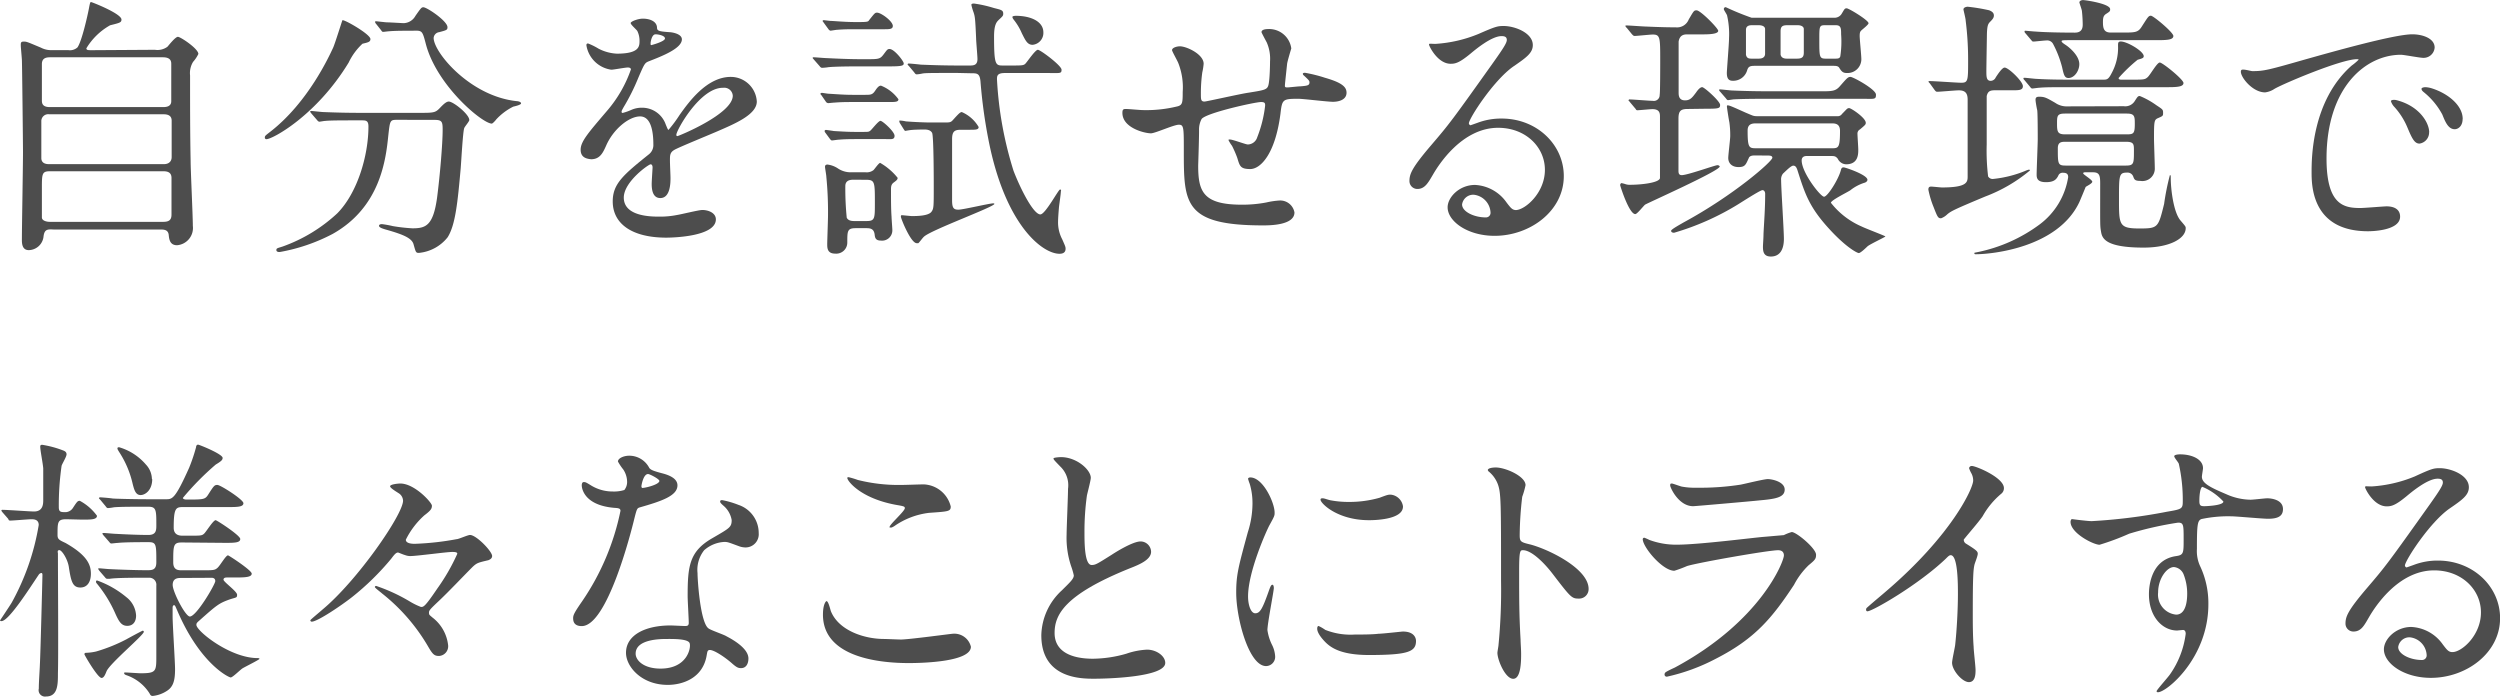 <svg xmlns="http://www.w3.org/2000/svg" viewBox="0 0 316.33 88.17"><defs><style>.cls-1{fill:#4d4d4d;}</style></defs><g id="txt"><path class="cls-1" d="M19.6,6.3a2.13,2.13,0,0,0,1.58-.38c.17-.18,1-1.26,1.33-1.26s2.59,1.5,2.59,2.17a4.38,4.38,0,0,1-.67,1,2.72,2.72,0,0,0-.38,1.71c0,3.5,0,7.28.07,10.82,0,1.15.28,6.93.28,8.22a2.19,2.19,0,0,1-2,2.45c-.91,0-1-.77-1.05-1.29-.07-.7-.63-.7-1.12-.7H6.76C6,29,5.6,29,5.5,30a1.92,1.92,0,0,1-1.86,1.65c-.87,0-.87-.91-.87-1.33,0-1.58.14-9.31.14-11.06,0-.91-.11-11.17-.14-11.69-.07-1-.14-1.58-.14-1.86s0-.45.38-.45.49.07,2.17.77a2.74,2.74,0,0,0,1.44.31h2A1.42,1.42,0,0,0,9.8,6c.56-.77,1.3-4.13,1.44-4.87s.17-.87.28-.87,3.85,1.47,3.85,2.21c0,.38-.21.42-1.44.73a8.17,8.17,0,0,0-3,2.91c0,.24.21.24.7.24ZM6.23,14.46a.87.87,0,0,0-1,.91V20c0,.77.77.77,1,.77H20.72c.84,0,1-.56,1-.87V15.26c0-.8-.77-.8-1.08-.8ZM6.3,7.25c-.7,0-1,.28-1,.87v4.55c0,.32,0,.88,1,.88H20.62c.28,0,1.05,0,1.05-.74V8.12c0-.28,0-.87-1.05-.87ZM20.65,28.07c.7,0,1.05-.21,1.05-.91V22.51c0-.46-.21-.84-1-.84H6.3c-1,0-1,.35-1,2.2,0,.18,0,3.43,0,3.64,0,.42.6.56,1,.56Z"/><path class="cls-1" d="M46.87,4.94c0,.35-.25.42-1,.59a7.81,7.81,0,0,0-1.75,2.38c-4.06,6.69-9.63,9.7-10.4,9.7a.19.19,0,0,1-.21-.21c0-.21.07-.25.74-.77C39,12.92,41.65,7.11,42.14,6.06c.25-.53,1.16-3.5,1.19-3.5C43.58,2.45,46.87,4.34,46.87,4.94Zm3.39,10.22c-.91,0-.91.07-1.12,1.92-.31,3.08-1,9.14-7.07,12.53a22.92,22.92,0,0,1-6.68,2.28c-.11,0-.42,0-.42-.25s.17-.24.8-.45A20,20,0,0,0,42.67,27c2.59-2.62,3.95-7.38,3.95-11,0-.77-.35-.77-.87-.77h-1c-1.3,0-3,0-3.61.07-.14,0-.63.1-.73.1s-.21-.1-.32-.24l-.7-.81c-.1-.14-.14-.17-.14-.21s0-.1.14-.1,1.3.14,1.54.14c1.72.07,3.15.1,4.8.1h7.66c1.58,0,1.75-.07,2.31-.66s.84-.77,1.09-.77c.56,0,2.59,1.61,2.59,2.34,0,.18-.56.81-.63,1-.18.35-.39,4.34-.46,5.14-.38,4.24-.66,7.11-1.64,8.68A5.27,5.27,0,0,1,53,32c-.39,0-.39-.1-.67-1.08-.21-.81-1.4-1.26-3.22-1.79-.77-.21-1.15-.35-1.15-.56s.31-.21.38-.21a12.45,12.45,0,0,1,1.37.25,21.59,21.59,0,0,0,2.48.28c1.68,0,2.63-.32,3.12-3.92.35-2.7.7-6.76.7-8.54,0-1-.07-1.26-1-1.26ZM52,3.89c-.87,0-2.06,0-2.8.07-.1,0-.59.07-.7.07s-.14,0-.28-.21L47.57,3a.37.37,0,0,1-.11-.24s0-.07.11-.07,1.22.14,1.43.14c.39,0,1.86.1,2.1.1A1.77,1.77,0,0,0,52.57,2c.7-1,.77-1.08,1-1.08.46,0,3.05,1.75,3.05,2.52,0,.35-.11.38-1.05.63a.8.8,0,0,0-.7.73c0,1.82,4.62,7.39,10.53,8,.11,0,.53.07.53.28s-.91.39-1,.42a7.51,7.51,0,0,0-2.14,1.61c-.07.11-.45.53-.56.53-1.19,0-7-4.83-8.36-10.12-.39-1.5-.46-1.64-1.26-1.64Z"/><path class="cls-1" d="M73.47,18.94c0-1.05,1-2.17,3.36-4.94a16.15,16.15,0,0,0,3-5.21c0-.21-.24-.25-.38-.25-.35,0-1.79.28-2.1.28A3.71,3.71,0,0,1,74.2,5.74c0-.1,0-.24.21-.24a8.22,8.22,0,0,1,1.33.66,5.59,5.59,0,0,0,2.31.63c2.87,0,2.87-.94,2.87-1.64a2.77,2.77,0,0,0-.28-1.23c-.1-.17-.84-.8-.84-1s.91-.56,1.54-.56c.84,0,1.72.31,1.79,1.08,0,.46.17.53,1.57.63.25,0,1.58.18,1.58.91,0,1.16-2.56,2.14-4.17,2.77-.52.21-.56.28-1.33,2.06a26.6,26.6,0,0,1-1.89,3.78c-.17.32-.24.42-.24.56a.13.13,0,0,0,.14.14,6.84,6.84,0,0,0,1.08-.38,3.22,3.22,0,0,1,1.37-.28,3.16,3.16,0,0,1,3,2.13c.25.6.28.67.35.67A16.41,16.41,0,0,0,86,14.53c1.15-1.61,3.43-4.8,6.47-4.8a3.3,3.3,0,0,1,3.29,3.12c0,1.64-2.76,2.8-4.93,3.74-.88.39-4.83,2-5.46,2.35s-.6.73-.6,1.47c0,.31.07,1.78.07,2.1,0,.56,0,2.55-1.29,2.55-1,0-1.09-1.15-1.09-1.78,0-.35.11-2,.11-2.07s0-.42-.25-.42S78.93,23,78.93,25c0,2.41,3.5,2.41,4.51,2.41a10.8,10.8,0,0,0,2.24-.21c.49-.07,2.73-.63,3.19-.63.73,0,1.71.35,1.71,1.19,0,2.17-5.42,2.31-6.26,2.31-4.45,0-6.79-1.82-6.79-4.58,0-2.24,1.33-3.36,4.62-6a1.49,1.49,0,0,0,.52-1.23c0-1.57-.28-3.53-1.68-3.53s-3.39,1.61-4.3,3.71c-.39.87-.77,1.71-1.89,1.71C74.13,20.09,73.47,19.88,73.47,18.94ZM82.39,5.71c.07,0,1.75-.46,1.75-.84s-.87-.53-1.19-.53c-.49,0-.63,1-.63,1.12S82.32,5.71,82.39,5.71Zm3.19,11.34c0,.07,0,.17.14.17s7-2.8,7-5.11a1.08,1.08,0,0,0-1.23-1C88.59,11.06,85.58,16.49,85.58,17.05Z"/><path class="cls-1" d="M109.55,7.49c1.61,0,1.79,0,2.24-.59s.49-.7.77-.7c.6,0,1.79,1.54,1.79,1.82s-.18.38-1.86.38h-3.78c-2.52,0-3.74.07-3.95.11s-.63.07-.74.07-.21-.07-.31-.21L103,7.56c-.14-.17-.17-.17-.17-.24s.07-.07.14-.07c.24,0,1.33.1,1.54.1,1.4.07,3,.14,4.34.14ZM109.41,12c.81,0,1,0,1.4-.63.32-.46.49-.53.67-.53a5,5,0,0,1,2.2,1.72c0,.35-.42.35-1.19.35h-4.58c-.74,0-1.4,0-2.28.07-.14,0-.73.07-.84.07a.41.41,0,0,1-.31-.21l-.56-.81c-.11-.1-.11-.14-.11-.17s.07-.11.18-.11.73.11.87.11c1.16.07,2,.14,3,.14Zm-.59-9.21c1,0,1.05-.07,1.15-.24.67-.84.74-.95,1-.95.52,0,2,1.09,2,1.68,0,.42-.42.42-1.16.42h-3.6c-.67,0-1.4,0-2.28.07-.14,0-.73.11-.84.11s-.24-.14-.28-.21l-.59-.81c-.11-.17-.14-.17-.14-.21s.1-.1.14-.1.8.1.94.1c.32,0,1.72.14,3,.14Zm.42,13.9c.63,0,.7,0,.91-.18s1-1.22,1.26-1.22,1.78,1.36,1.78,1.89-.45.42-1.15.42h-3.61c-.63,0-1.47,0-2.27.07-.14,0-.77.1-.88.1s-.17-.07-.28-.21l-.59-.8a.34.34,0,0,1-.07-.18c0-.1.1-.14.17-.14s.84.11,1,.14c1.79.11,2.24.11,2.84.11Zm-.95,12.18c-1.08,0-1.08.35-1.08,1.82a1.4,1.4,0,0,1-1.54,1.4c-1,0-1-.74-1-1.19s.1-3.05.1-3.64a45.53,45.53,0,0,0-.21-4.87c0-.21-.17-1.12-.17-1.29s.1-.28.31-.28a3.08,3.08,0,0,1,1.26.45,2.92,2.92,0,0,0,1.79.53h1.78a1.41,1.41,0,0,0,1-.28c.14-.14.67-.91.84-.91a7.89,7.89,0,0,1,2.21,1.89c0,.21-.11.31-.49.59s-.35.6-.35,1.12c0,1,0,2.28.07,3.22,0,.25.1,1.44.1,1.68a1.3,1.3,0,0,1-1.47,1.33c-.66,0-.73-.38-.77-.77-.1-.77-.59-.8-1.12-.8Zm-.24-6.13c-.35,0-1.09,0-1.09.81a37.32,37.32,0,0,0,.18,4c.21.42.73.42,1,.42h1.47c1.09,0,1.09-.28,1.09-2.28,0-2.66,0-2.94-1.12-2.94Zm5.81-7.17a.59.59,0,0,1-.07-.25s0-.07.07-.07a4.61,4.61,0,0,1,.77.11c.84.07,2.34.14,3.15.14h1.64c.74,0,.88,0,1.16-.32.66-.73.91-1,1.12-1a4.56,4.56,0,0,1,2.13,1.89c0,.35-.38.35-1.15.35h-1.09c-.77,0-1.12.17-1.12,1.19,0,1.78,0,6.19,0,7.73,0,1,.21,1.19.8,1.19s3.92-.8,4.41-.8c0,0,.14,0,.14.07,0,.38-8.08,3.32-8.92,4.16-.14.11-.56.7-.7.81a.75.75,0,0,1-.21,0c-.74,0-2-3.11-2-3.36s.14-.17.24-.17,1,.1,1.12.1c.6,0,2.14,0,2.52-.56.28-.38.28-.66.28-3.11,0-.7,0-6.48-.21-6.86s-.66-.42-.94-.42-1.51,0-2,.1c-.07,0-.39.07-.46.07s-.14-.14-.21-.24Zm7.28-6.34c-3,0-4.06,0-4.41.07a4.72,4.72,0,0,1-.74.11c-.14,0-.21-.11-.31-.25l-.67-.8c-.14-.14-.17-.18-.17-.21a.13.13,0,0,1,.14-.11c.24,0,1.33.11,1.54.14,1.71.07,3.15.11,4.79.11h1.37c.45,0,1,0,1-.81,0-.42-.17-2.24-.17-2.62-.11-2.52-.14-2.73-.32-3.29a7.1,7.1,0,0,1-.28-.95c0-.17.21-.17.35-.17a15.66,15.66,0,0,1,2.49.56c.94.24,1.19.27,1.19.73,0,.25-.07.32-.56.77-.25.25-.6.56-.6,2.1,0,3.57.18,3.68,1.09,3.68h1c1.47,0,1.65,0,1.89-.25S131,6.3,131.32,6.3s3,2,3,2.52-.17.42-1.85.42h-5.32c-1,0-1,.39-1,.81a46.53,46.53,0,0,0,2.1,11.58c.91,2.35,2.52,5.5,3.39,5.5.63,0,2.28-3.15,2.49-3.15s.1.21.1.28c0,.28-.21,1.68-.24,2-.07.84-.11,1.47-.11,1.75a4.58,4.58,0,0,0,.53,2.28c.38.87.42.94.42,1.19,0,.59-.53.63-.77.63-2.17,0-6.9-3.64-9-14.49a64.48,64.48,0,0,1-1-7.35c-.1-1-.45-1-1.15-1ZM128.52,2c1.89,0,3.5.7,3.5,2.1a1.51,1.51,0,0,1-1.36,1.57c-.67,0-.91-.56-1.37-1.47a7.35,7.35,0,0,0-1-1.68c-.17-.21-.21-.35-.17-.42S128.42,2,128.52,2Z"/><path class="cls-1" d="M162.86,8.09c-.25,2.34-.28,2.59-.28,2.8s.28.17.38.17,1.37-.14,1.65-.14c.77-.07,1.08-.1,1.08-.49,0-.21-.07-.28-.7-.87a.3.3,0,0,1-.14-.21c0-.14.21-.14.28-.14a18.11,18.11,0,0,1,2.52.63c2.21.63,2.73,1.19,2.73,1.89,0,.91-1,1.15-1.71,1.15s-3.75-.38-4.38-.38c-2,0-2.06.07-2.27,1.89-.67,5.18-2.56,7-3.82,7s-1.33-.38-1.64-1.4a13.94,13.94,0,0,0-.67-1.54,4.12,4.12,0,0,1-.45-.73c0-.07.1-.07.17-.07.39,0,2,.63,2.28.63a1.27,1.27,0,0,0,1.19-.91,15.7,15.7,0,0,0,1-4c0-.28,0-.46-.52-.46-.74,0-7.07,1.4-7.53,2.17a2.82,2.82,0,0,0-.31,1.44c0,1.15-.11,4.34-.11,4.44,0,3.29.63,4.94,5.53,4.94a16.17,16.17,0,0,0,3.08-.28,10.34,10.34,0,0,1,1.68-.25,1.83,1.83,0,0,1,1.89,1.51c0,1.64-3.18,1.64-4,1.64-10,0-10-2.8-10-9.45,0-2.94,0-3.29-.63-3.29s-3,1.09-3.53,1.09c-.77,0-3.61-.67-3.61-2.59,0-.46.14-.49.46-.49s1.82.14,2.13.14a16.47,16.47,0,0,0,4.45-.49c.56-.18.59-.49.59-1.79A8.43,8.43,0,0,0,149.1,8c-.1-.28-.8-1.51-.8-1.65,0-.31.59-.49,1-.49.84,0,3,1,3,2.21a7.5,7.5,0,0,1-.17,1.08,19,19,0,0,0-.18,2.7c0,.73,0,1,.46,1,.24,0,4.65-1,5.56-1.12,2.17-.35,2.42-.38,2.56-1.12s.17-2.38.17-2.83a5.13,5.13,0,0,0-.42-2.42s-.66-1.22-.66-1.29c0-.35.59-.39.77-.39a2.83,2.83,0,0,1,3,2.45C163.38,6.16,162.89,7.77,162.86,8.09Z"/><path class="cls-1" d="M195.48,21.49c0-2.87-2.42-5.32-5.92-5.32-4.62,0-7.59,4.8-8.22,5.88s-1.05,1.86-2,1.86a1,1,0,0,1-1-1c0-.88.28-1.65,2.76-4.55,2.28-2.66,2.63-3.12,7.91-10.54,1.16-1.64,1.65-2.38,1.65-2.76s-.25-.49-.67-.49c-1.29,0-3.36,1.75-3.95,2.24-1.4,1.15-1.89,1.26-2.49,1.26-1.64,0-2.73-2.24-2.73-2.42s.11-.1.84-.1a17,17,0,0,0,5.43-1.26c2.17-.95,2.41-1,3.18-1,1.4,0,3.68.87,3.68,2.41,0,1-.81,1.58-2.49,2.73-2.52,1.79-5.6,6.58-5.6,7.18a.27.27,0,0,0,.21.24l.88-.31A8.47,8.47,0,0,1,190,15c4.48,0,7.87,3.32,7.87,7.28,0,4.44-4.3,7.56-8.75,7.56-3.46,0-5.95-1.86-5.95-3.61,0-1.26,1.47-2.83,3.47-2.83a5.18,5.18,0,0,1,4,2.24c.49.63.7.94,1.19.94C193,26.53,195.48,24.4,195.48,21.49Zm-9,3.15A1.43,1.43,0,0,0,185,25.87c0,.91,1.51,1.64,3,1.64a.58.58,0,0,0,.6-.63A2.38,2.38,0,0,0,186.48,24.64Z"/><path class="cls-1" d="M213.54,13.79c-.88,0-1.16.25-1.16,1.23V21.6c0,.35.07.56.42.56.74,0,4.2-1.26,4.52-1.26.14,0,.28.1.28.17,0,.56-9.24,4.66-9.45,4.83s-1,1.19-1.23,1.19c-.8,0-1.92-3.6-1.92-3.67s.07-.25.17-.25a3.46,3.46,0,0,1,.53.14,1.62,1.62,0,0,0,.59.07c1.33,0,3.64-.24,3.75-.84V14.81c0-.42,0-1-.95-1-.28,0-1.68.14-1.89.14s-.17-.11-.31-.25l-.67-.8c-.07-.11-.17-.18-.17-.21s.1-.11.1-.11c.46,0,2.56.18,3,.18A.73.73,0,0,0,210,12c.07-.1.07-3.92.07-4.34,0-2.9,0-3.29-.94-3.29-.35,0-2,.18-2.31.18-.11,0-.18-.07-.32-.21l-.66-.81a.6.6,0,0,1-.18-.24c0-.07.11-.07.11-.07.38,0,2.2.14,2.55.14,1.51.07,2.77.1,3.71.1a1.59,1.59,0,0,0,1.65-1c.66-1.12.66-1.15,1-1.15.49,0,2.73,2.27,2.73,2.59s-.7.45-1.86.45h-2c-.38,0-1,0-1.15.91,0,.39,0,5.95,0,6.44,0,.32,0,1,.81,1,.66,0,.91-.35,1.4-1,.17-.25.49-.67.77-.67s2.27,1.79,2.27,2.24-.17.49-1.82.49Zm8.54,5.88c-.25,0-.7,0-.81.35-.38.81-.45,1.12-1.29,1.12s-1.3-.49-1.3-1.15c0-.42.25-2.35.25-2.8a12,12,0,0,0-.11-1.72c-.07-.31-.31-1.85-.31-2,0,0,0-.14.07-.14.24,0,.49.11,2.27.91,1,.42,1,.46,1.51.46h10.11a.63.63,0,0,0,.6-.28c.63-.63.66-.74.91-.74s2.1,1.23,2.1,1.86c0,.21-.07.28-.74.84a.58.58,0,0,0-.31.56c0,.28.1,1.64.1,2,0,.56,0,1.85-1.54,1.85a1.21,1.21,0,0,1-1.05-.7c-.28-.35-.45-.35-.94-.35h-3c-.42,0-.63.21-.63.56,0,1.54,2.38,4.59,2.83,4.59s1.86-2.24,2.14-3.4c.07-.24.14-.31.35-.31s3,.94,3,1.57c0,.21-.24.35-.42.39a5.52,5.52,0,0,0-1.75.94c-.42.28-2.45,1.26-2.45,1.58a9.91,9.91,0,0,0,3.89,3c.49.25,3,1.19,3,1.26s-2,1-2.27,1.26-.88.84-1.09.84-1.57-.7-3.64-2.94c-2.66-2.87-3.18-4.58-4.13-7.56-.1-.28-.21-.56-.52-.56s-1,.74-1.3,1a1.18,1.18,0,0,0-.24.84c0,1.05.35,6.33.35,7.42,0,1.33-.49,2.24-1.65,2.24-.91,0-1-.63-1-1.23,0-.31.07-1.08.07-1.64.07-1.47.21-3.12.21-5.08,0-.14-.07-.45-.35-.45s-2.66,1.54-3.12,1.82a33.14,33.14,0,0,1-8.05,3.57c-.21,0-.38-.07-.38-.25s1.15-.8,1.57-1.05c6.34-3.43,11.24-7.73,11.24-8.19,0-.28-.35-.28-.67-.28Zm8.29-8.12c1.44,0,1.89,0,2.45-.66.88-1,1-1.16,1.33-1.16s3.22,1.58,3.22,2.24-.17.53-1.85.53H223.9c-.84,0-3.26,0-4.48.07-.14,0-.67.1-.77.1s-.18-.1-.28-.24l-.7-.81c-.14-.14-.14-.17-.14-.21s0-.1.07-.1c.24,0,1.36.14,1.57.14,1.61.07,3.15.1,4.8.1ZM232,2.24a1.06,1.06,0,0,0,1-.45c.35-.56.38-.74.66-.74s2.77,1.51,2.77,1.89c0,.18-.77.77-.91.91s-.21.25-.21.7.21,2.45.21,2.94a1.75,1.75,0,0,1-1.82,1.75c-.53,0-.7-.21-1-.7-.17-.21-.45-.21-.77-.21H222c-.63,0-.8.14-.94.6a1.83,1.83,0,0,1-1.82,1.29c-.6,0-.74-.42-.74-1,0-.35.28-3.71.28-4.41A10.6,10.6,0,0,0,218.54,2c0-.14-.42-.71-.42-.84a.23.23,0,0,1,.25-.25,33.8,33.8,0,0,0,3.25,1.33ZM222.5,7.42c.21,0,.84,0,.84-.63V3.68c0-.35-.39-.49-.81-.49h-.84c-.21,0-.77,0-.77.59V6.93c.11.49.42.49.77.49Zm9.24,11.34c.87,0,1.08,0,1.08-2.2,0-.95-.66-.95-1.12-.95h-9.41c-.49,0-1.16,0-1.16.91,0,2.21.18,2.24,1.12,2.24ZM227.4,7.42c.73,0,.84-.31.84-.8V3.68c0-.35-.39-.49-.77-.49h-1.33c-.67,0-.84.21-.84.8V6.9c.07.38.38.52.77.52Zm4.79,0c.32,0,.6,0,.67-.31a12.45,12.45,0,0,0,.1-2.77c0-.7,0-1.15-.66-1.15h-1.4c-.7,0-.7.17-.7,1.82,0,2.17,0,2.41.8,2.41Z"/><path class="cls-1" d="M244.2,10.57c-.14-.17-.18-.17-.18-.24s.07-.07.14-.07c.63,0,3.47.21,4,.21.87,0,.87-.28.87-2.87a39.55,39.55,0,0,0-.31-5c0-.24-.28-1.33-.28-1.4,0-.31.49-.35.52-.35a22.86,22.86,0,0,1,2.73.45c.46.18.6.39.6.67s-.18.49-.46.77-.38.49-.42,1.51c0,0-.07,4.3-.07,4.72,0,.74,0,1.26.56,1.26a.72.72,0,0,0,.63-.45c.28-.42.81-1.23,1.12-1.23.49,0,2.31,1.75,2.31,2.35s-.66.52-1.89.52h-1.4c-.73,0-1.12,0-1.29.74,0,.1,0,5.81,0,6.16a27,27,0,0,0,.18,4,.65.65,0,0,0,.66.32,14.53,14.53,0,0,0,4-1,2.68,2.68,0,0,1,.52-.18.12.12,0,0,1,.11.11,19.53,19.53,0,0,1-5.64,3.29c-3.92,1.64-4.34,1.85-4.83,2.27a2.22,2.22,0,0,1-.77.49c-.38,0-.45-.14-.94-1.4A11.73,11.73,0,0,1,244,24c0-.32.14-.39.35-.39s1.19.11,1.37.11c3.25,0,3.25-.7,3.25-1.44,0-1.5,0-8.26,0-9.66,0-.77-.25-1.19-1.12-1.19-.42,0-2.35.18-2.73.18-.14,0-.21-.07-.32-.21Zm24.53,2.87a1.41,1.41,0,0,0,1.37-.63c.38-.59.42-.66.66-.66a10.12,10.12,0,0,1,2.07,1.15c.8.53.87.56.87.95s0,.42-.56.66-.59.28-.59,2.63c0,.52.1,3.15.1,3.71a1.57,1.57,0,0,1-1.82,1.64c-.7,0-.77-.17-.91-.56a.77.77,0,0,0-.8-.49c-1,0-1,.35-1,3.4,0,3.22,0,3.67,2.59,3.67,2.35,0,2.38-.1,3.12-3.11a30.77,30.77,0,0,1,.73-3.64c.11,0,.11.07.11.38,0,1.4.35,4.38,1.26,5.39.63.74.63.74.63.95,0,1.29-2,2.45-5.32,2.45-4.83,0-5.25-1.16-5.39-2s-.11-.67-.11-6.13c0-1-.1-1.4-.91-1.4h-1c-.07,0-.24,0-.24.14s1.15.81,1.15,1.05-.73.56-.84.67c-.14.35-.66,1.61-.8,1.92C260.37,31.36,252,32.17,250,32.17c-.07,0-.18,0-.18-.11s0-.07.46-.17a19.8,19.8,0,0,0,7.77-3.47,9.26,9.26,0,0,0,3.64-6c0-.42-.21-.56-.67-.56a.57.57,0,0,0-.59.39c-.21.38-.46.8-1.54.8s-1.19-.49-1.19-.94c0-.63.14-3.85.14-4.55,0-.32,0-3.36-.07-3.64s-.21-1.09-.21-1.3c0-.38.28-.38.49-.38.66,0,.91.14,2,.77a2.52,2.52,0,0,0,1.58.45Zm.95-3.36c1.57,0,1.71,0,2.06-.31s1.19-1.86,1.54-1.86,3,2.14,3,2.59-.7.53-1.89.53H262.33c-2.45,0-3.54,0-4.27.07-.14,0-.81.1-.91.1s-.18-.07-.28-.21l-.7-.84c-.11-.1-.14-.17-.14-.21s0-.1.1-.1c.25,0,1.33.14,1.58.14,1.68.1,3.15.1,4.79.1h3.61c.45,0,.66,0,1.05-.77a6.68,6.68,0,0,0,.84-3.5c0-.38,0-.56.35-.56.8,0,2.9,1.23,2.9,1.86,0,.21-.14.28-.77.45a19.8,19.8,0,0,0-2.41,2.31c0,.21.24.21.38.21ZM256.31,4.24c-.14-.14-.14-.21-.14-.25s0-.1.1-.1,1.09.1,1.26.1c1.33.11,3.71.14,5,.14.7,0,1-.35,1-1a17,17,0,0,0-.1-1.72c0-.17-.32-1-.32-1.12s.18-.28.46-.28S267,.46,267,1.16c0,.24,0,.28-.56.63-.28.21-.35.45-.35,1,0,.84.14,1.33,1,1.33h1.4c1.61,0,2,0,2.45-.66.84-1.3.91-1.47,1.22-1.47S275,4.1,275,4.55s-.67.53-1.86.53H262.47c-1.44,0-1.61,0-1.61.14s.28.31.59.52S263.1,7,263.1,8.12c0,.81-.6,1.75-1.37,1.75-.49,0-.59-.38-.8-1.33a13.4,13.4,0,0,0-1.16-3,.84.84,0,0,0-.84-.42c-.24,0-1.47.14-1.64.14s-.18-.1-.32-.24ZM269.12,17c.84,0,1-.11,1-1.3,0-.94,0-1.33-1-1.33h-7.84c-1,0-1,.32-1,1.3s.07,1.33,1,1.33Zm-7.74.94c-.49,0-1,0-1,.81,0,2,0,2.2,1,2.2h7.63c1,0,1-.28,1-1.89,0-.8,0-1.12-1-1.12Z"/><path class="cls-1" d="M285,9c1.47,0,2-.14,6.79-1.51,3.11-.87,11.13-3.15,13.44-3.15,1.26,0,2.83.49,2.83,1.68a1.4,1.4,0,0,1-1.43,1.3c-.46,0-2.45-.39-2.84-.39-4.44,0-9.41,4.1-9.41,13.13,0,5.88,2.2,6.26,4.27,6.26.52,0,3-.21,3.32-.21,1.09,0,1.72.46,1.72,1.3,0,1.85-3.85,1.85-4.06,1.85-7.14,0-7.14-5.84-7.14-7.49s0-9,5.07-13.47a7.36,7.36,0,0,0,.88-.74c0-.07-.14-.07-.21-.07-2,0-9.28,3.08-10.43,3.75a2.76,2.76,0,0,1-1.19.45c-1.75,0-3.43-2.34-3-2.83C283.78,8.68,284.8,9,285,9Zm22.36,7.73a1.42,1.42,0,0,1-1.22,1.44c-.63,0-.95-.67-1.51-2a9,9,0,0,0-1.75-2.73,2,2,0,0,1-.35-.63c0-.18.39-.21.7-.14C306.22,13.44,307.37,15.61,307.37,16.73Zm4.24-1.68c0,.91-.56,1.3-1,1.3-.84,0-1.22-1-1.57-1.86a9.21,9.21,0,0,0-2.31-2.8c-.18-.14-.32-.28-.32-.45s.39-.21.49-.21a3.27,3.27,0,0,1,.88.17C309.82,11.87,311.61,13.37,311.61,15.05Z"/><path class="cls-1" d="M8.4,65.7c-1.12,0-1.12.35-1.12,2,0,.53.21.63,1,1,2.8,1.58,3.22,2.8,3.22,3.89s-.49,1.75-1.33,1.75c-1,0-1.19-.81-1.47-2.66-.18-1-.88-2.07-1.19-2.07s-.18.35-.18.42c0,2.42.07,13,0,15.16,0,1.4,0,2.94-1.51,2.94a.81.81,0,0,1-.91-1c0-.84.11-2.24.14-3.11.07-1.19.32-11,.32-11.24,0-.1,0-.28-.14-.28a.51.51,0,0,0-.35.25c-1,1.47-3.75,5.84-4.69,5.84A.18.18,0,0,1,0,78.51s1.26-1.89,1.47-2.24A30.43,30.43,0,0,0,4.9,66.43c0-.73-.66-.73-.94-.73s-2.35.17-2.63.17-.21-.1-.31-.24l-.71-.81c-.1-.14-.13-.17-.13-.21s0-.1.13-.1c.64,0,3.44.21,4,.21,1.16,0,1.16-1,1.16-1.47s0-3.64,0-4c-.07-.77-.38-2.27-.38-2.76,0-.18.14-.21.24-.21A12.85,12.85,0,0,1,8,57c.17.07.42.17.42.49s-.6,1.26-.63,1.47a35.15,35.15,0,0,0-.35,5.21c0,.56.21.63.7.63a1.15,1.15,0,0,0,1.08-.52c.53-.81.6-.91.88-.91a6.43,6.43,0,0,1,2.17,1.89c0,.49-.74.49-1.89.49ZM16,80.89c.31-.18,2-1.09,2.06-1.09a.15.15,0,0,1,.14.14c0,.42-4.3,4-4.72,5-.18.46-.35.84-.63.84-.49,0-2.17-2.9-2.17-3s.07-.18.21-.18a6.27,6.27,0,0,0,1.29-.17A20.86,20.86,0,0,0,16,80.89Zm1.22-3c0,.77-.38,1.3-1.12,1.3s-1.05-.56-1.47-1.47a16.21,16.21,0,0,0-2.38-3.89.29.29,0,0,1-.1-.21c0-.07,0-.17.14-.17A12.21,12.21,0,0,1,16,75.57,3.13,3.13,0,0,1,17.22,77.91ZM23,68.64c-1.08,0-1.08.38-1.08,2.52,0,1,.66,1,1.12,1h2.48c1.47,0,1.65,0,2-.31s1.05-1.58,1.33-1.58c.1,0,3,1.89,3,2.31s-.7.49-1.89.49H28.77c-.17,0-.49,0-.49.28S30,74.83,30,75.25s-.11.32-.95.6c-1.36.49-1.61.7-3.85,2.69-.28.25-.35.32-.35.53,0,.77,4.27,4.2,7.74,4.2.07,0,.24,0,.24.1s-1.82,1-2.13,1.19-1.26,1.16-1.51,1.16S25.34,84,22.47,77.35c-.31-.7-.31-.77-.45-.77s-.18.18-.18.32,0,.94,0,1.08c0,1.09.31,5.74.31,6.69,0,1.4-.21,2.24-1.05,2.76a4,4,0,0,1-1.78.63c-.25,0-.32-.17-.39-.31a5.61,5.61,0,0,0-2.83-2.28c-.21-.07-.39-.14-.39-.28s.11-.1.18-.1c.28,0,1.61.1,1.89.1,2,0,2-.24,2-2.2,0-2.14,0-8,0-8.89a.89.89,0,0,0-.91-1c-1.68,0-4.2,0-5,.14l-.28,0c-.14,0-.21-.07-.32-.21l-.7-.81c-.1-.17-.14-.17-.14-.24s0-.07.14-.07,1.09.1,1.26.1c1.3.07,3.47.14,4.76.14.63,0,1.19,0,1.19-1,0-2.27,0-2.55-1-2.55s-3,0-3.92.1c-.14,0-.66.07-.77.07s-.17-.07-.28-.21l-.7-.8c-.14-.18-.14-.18-.14-.25s0-.07.11-.07c.28,0,1.36.11,1.57.11,1.3.07,2.87.14,4.13.14,1,0,1-.63,1-1.23,0-1.89,0-2.34-1-2.34h-.87c-1,0-2.8,0-3.5.07a6.26,6.26,0,0,1-.74.1c-.14,0-.21-.1-.31-.24l-.67-.81c-.14-.14-.17-.17-.17-.21s.07-.1.14-.1c.24,0,1.33.1,1.54.14s2.8.1,4.48.1H21c.8,0,1.15,0,2.94-4a22.08,22.08,0,0,0,.87-2.59c0-.18.11-.32.25-.32s3.11,1.19,3.11,1.68c0,.25-.17.42-.87.84A35.29,35.29,0,0,0,23.14,63c0,.14.24.21.45.21,2.1,0,2.35,0,2.73-.59.74-1.16.81-1.26,1.19-1.26s3.29,1.85,3.29,2.31-.7.49-1.89.49h-5.7c-.95,0-1.23.07-1.23,2.62,0,.91.7,1,1.09,1H24c1.4,0,1.54,0,1.82-.25s1.15-1.71,1.47-1.71c.14,0,3.11,1.92,3.11,2.38s-.66.49-1.85.49Zm-3.74-8c0,1.33-.84,2-1.47,2s-.81-.66-1-1.4a12.33,12.33,0,0,0-1.72-4.06c-.17-.28-.21-.35-.21-.45s.07-.14.21-.14a7.06,7.06,0,0,1,3.4,2.2A2.74,2.74,0,0,1,19.22,60.59Zm3.67,12.49c-.38,0-1.08,0-1.08.88s1.61,4,2.17,4c.84,0,3.22-4.09,3.22-4.48s-.32-.42-.46-.42Z"/><path class="cls-1" d="M53.69,65.21a10.23,10.23,0,0,0-2.34,3.08c0,.52.91.52,1.15.52a35.49,35.49,0,0,0,5.29-.59c.24,0,1.4-.53,1.68-.53.8,0,2.8,2.07,2.8,2.66,0,.39-.42.49-.46.53-1.33.31-1.47.35-2,.84-1.19,1.19-3,3.11-4.23,4.27s-1.3,1.26-1.3,1.54.07.28.42.59a5.13,5.13,0,0,1,2,3.5A1.23,1.23,0,0,1,55.55,83c-.6,0-.81-.21-1.4-1.23a23.83,23.83,0,0,0-5.81-6.68c-.11-.11-.91-.7-.91-.81a.16.16,0,0,1,.17-.14,22,22,0,0,1,4.31,2,8.48,8.48,0,0,0,1.36.66c.32,0,.49,0,2.07-2.34a25.17,25.17,0,0,0,2.52-4.38c0-.14-.07-.24-.63-.24-.74,0-4.48.52-5.32.52a1.91,1.91,0,0,1-.7-.14c-.07,0-.81-.31-.84-.31-.25,0-.46.24-.88.8a33.07,33.07,0,0,1-4.93,4.83c-1.26,1-4.38,3.12-5.11,3.12a.17.17,0,0,1-.18-.18c0-.07,1.37-1.19,1.51-1.33C45.19,73.5,51,65.1,51,63.35a1.17,1.17,0,0,0-.45-.87c-.18-.14-1.19-.7-1.19-.95s1-.35,1.29-.35c1.82,0,4,2.42,4,2.8S54.53,64.58,53.69,65.21Z"/><path class="cls-1" d="M79.35,60.94a2.89,2.89,0,0,0-.49-1.54,6.87,6.87,0,0,1-.67-1c0-.42.74-.74,1.44-.74a2.85,2.85,0,0,1,2.52,1.54c.17.25.52.39,1.57.67.67.17,2,.56,2,1.54,0,1.33-2,2-4.8,2.8-.31.1-.35.21-.66,1.43-.42,1.75-3.43,13.58-6.65,13.58-1,0-1.09-.63-1.09-1s.11-.66,1.16-2.17a31.38,31.38,0,0,0,4.83-11.41c0-.31-.25-.35-.77-.38-4.13-.35-4.13-2.8-4.13-2.84s0-.42.24-.42.25,0,1,.46a5.21,5.21,0,0,0,2.69.73A4.35,4.35,0,0,0,79,62,1.63,1.63,0,0,0,79.35,60.94ZM89.43,82.85c-.46,3-3.12,3.81-4.94,3.81-3.32,0-5.28-2.31-5.28-4.06,0-2.27,2.48-3.46,5.63-3.46.28,0,1.58.07,1.82.07s.49,0,.49-.39c0-.52-.14-2.87-.14-3.36,0-3.85.21-5.7,3.15-7.38,2.17-1.26,2.42-1.37,2.42-2.28a3.06,3.06,0,0,0-1-1.78c-.32-.28-.46-.42-.46-.56s.11-.18.25-.18a11.24,11.24,0,0,1,2.06.6A3.75,3.75,0,0,1,96,67.45a1.67,1.67,0,0,1-1.65,1.82,2.42,2.42,0,0,1-.8-.14c-1.33-.49-1.47-.56-1.89-.56a4.2,4.2,0,0,0-2.56,1.05,4,4,0,0,0-.84,2.9c0,.88.35,6.3,1.4,7,.32.24,2,.8,2.28,1,.73.38,2.76,1.5,2.76,2.8,0,.59-.24,1.22-.94,1.22-.35,0-.56-.1-1.09-.56-.94-.84-2.55-1.92-3-1.71C89.5,82.36,89.5,82.5,89.43,82.85Zm-5-2c-.81,0-4,0-4,1.86,0,.84,1,1.89,3.15,1.89,3.4,0,3.89-2.66,3.68-3.22S85.19,80.85,84.39,80.85Zm-1-20c0-.24-1.22-.87-1.43-.87-.6,0-.84,1.43-.84,1.54a.35.35,0,0,0,.07.21C81.34,61.81,83.44,61.36,83.44,60.83Z"/><path class="cls-1" d="M114,80.92c1,0,6.37-.73,6.54-.73a2.16,2.16,0,0,1,2.31,1.64c0,1.89-5.95,2.07-7.87,2.07-3.47,0-10.85-.63-10.85-6.13,0-1.33.38-1.71.45-1.71.25,0,.49,1.12.56,1.29,1,2.45,4.24,3.5,6.72,3.5C112.11,80.85,113.65,80.92,114,80.92Zm.1-19.56c.42,0,2.38-.07,2.77-.07a3.67,3.67,0,0,1,3.43,2.8c0,.63-.32.63-2.73.8a9.65,9.65,0,0,0-4.41,1.68c-.35.21-.35.18-.49.18s-.11,0-.11-.07c0-.32,1.93-2,1.93-2.38,0-.21-.11-.25-1.12-.42-4.55-.84-6.16-3.05-6.16-3.4,0-.1.1-.1.17-.1a10.43,10.43,0,0,1,1.16.35A21.15,21.15,0,0,0,114.1,61.36Z"/><path class="cls-1" d="M134.37,74.69c1-1,1.5-1.43,1.5-1.89a8.75,8.75,0,0,0-.31-1.08,11.27,11.27,0,0,1-.6-4.1c0-.8.18-4.86.18-5.77a3.28,3.28,0,0,0-1-2.84c-.74-.77-.84-.87-.84-1s.84-.17.94-.17c2,0,3.78,1.61,3.78,2.62,0,.32-.42,1.89-.49,2.24a33.11,33.11,0,0,0-.31,4.62c0,1.33,0,4.17.91,4.17.49,0,.7-.14,2.59-1.33.38-.25,2.59-1.65,3.6-1.65a1.34,1.34,0,0,1,1.33,1.3c0,1-1.43,1.61-2.69,2.1-8.33,3.36-9.52,5.91-9.52,8.19s2,3.25,4.86,3.25a15.66,15.66,0,0,0,4.2-.63,9.47,9.47,0,0,1,2.63-.52c1.19,0,2.31.8,2.31,1.68,0,1.78-7.14,2-9,2-1.61,0-6.68,0-6.68-5.5A7.94,7.94,0,0,1,134.37,74.69Z"/><path class="cls-1" d="M158.83,77.6c.6,0,.91-.56,1.68-2.73.21-.6.32-.88.49-.88s.18.35.18.42c0,.39-.81,4.48-.81,5.32a6.14,6.14,0,0,0,.56,1.82,3.72,3.72,0,0,1,.42,1.54,1.17,1.17,0,0,1-1.15,1.19c-2.17,0-3.78-6-3.78-9.31,0-2.24.28-3.25,1.47-7.63a12,12,0,0,0,.59-3.64,8.53,8.53,0,0,0-.35-2.48,5.81,5.81,0,0,1-.21-.63c0-.11.14-.18.28-.18,1.61,0,3.08,3.19,3.08,4.45,0,.38,0,.42-.66,1.61-.39.73-2.7,5.88-2.7,9C157.92,76.55,158.27,77.6,158.83,77.6Zm20.34,3.5c0,1.36-1,1.78-5.95,1.78-3.43,0-4.73-.87-5.46-1.57-.18-.18-1.09-1.09-1.09-1.75,0-.07,0-.35.18-.35a5.22,5.22,0,0,1,.84.49,8.67,8.67,0,0,0,3.74.59c.91,0,2.17,0,3-.1.49,0,2.94-.28,3.08-.28C178.89,79.91,179.17,80.68,179.17,81.1Zm-1.65-17c0,1.72-3.88,1.72-4.3,1.72-4,0-6.13-2.14-6.13-2.59,0-.07,0-.18.25-.18s.52.14,1,.25a12.31,12.31,0,0,0,2.38.21,13.91,13.91,0,0,0,3.85-.53c1-.38,1.15-.42,1.5-.38A1.74,1.74,0,0,1,177.52,64.05Z"/><path class="cls-1" d="M189.25,59.15c1.26,0,3.78,1.12,3.78,2.24a10,10,0,0,1-.42,1.47,44.24,44.24,0,0,0-.32,4.87c0,.77.14.87,1.16,1.12,2.13.49,7.56,3,7.56,5.67a1.2,1.2,0,0,1-1.26,1.22c-.88,0-1-.14-3.33-3.18-1-1.3-2.62-2.94-3.71-2.94-.35,0-.49,0-.49,2.59,0,3.71,0,5.56.18,8.71,0,.39.07,1.26.07,1.79,0,.87,0,3.18-1,3.18s-2-2.38-2-3.29c0-.14.14-.87.14-1a71.17,71.17,0,0,0,.32-8.12c0-10,0-11.13-.42-12.25a3.82,3.82,0,0,0-1.19-1.61l-.07-.14C188.3,59.15,189.21,59.15,189.25,59.15Z"/><path class="cls-1" d="M211.93,84.46c10.92-5.88,13.79-13.44,13.79-14.18,0-.42-.25-.66-.74-.66-1.19,0-10,1.54-11.51,2a15.85,15.85,0,0,1-1.61.6c-1.51,0-4-3-4-4a.19.19,0,0,1,.21-.18,6.79,6.79,0,0,1,.63.28,9.75,9.75,0,0,0,3.46.6c2.87,0,9.84-.91,11.13-1l2.42-.21a6,6,0,0,1,1-.39c.6,0,3.08,2.07,3.08,2.87,0,.53-.14.67-.94,1.33A9.63,9.63,0,0,0,227,74c-2.77,4.2-4.94,6.82-9.87,9.34a24.63,24.63,0,0,1-6.2,2.28.27.27,0,0,1-.31-.28.33.33,0,0,1,.07-.21C210.74,85,211.72,84.56,211.93,84.46Zm.87-22.89a8.65,8.65,0,0,0,1.86.14,33,33,0,0,0,5.6-.39c.52-.1,2.94-.7,3.43-.7s2.13.32,2.13,1.33-1.22,1.19-3.25,1.37c-.56.07-8.09.73-8.33.73-1.86,0-2.91-2.38-2.91-2.62s.07-.25.21-.25S212.59,61.53,212.8,61.57Z"/><path class="cls-1" d="M248.75,68.78c1.36.84,1.5,1,1.5,1.29s-.38,1.19-.42,1.4c-.14.63-.21,1.37-.21,6.2,0,.94,0,2.83.11,4.2,0,.42.24,2.45.24,2.9s0,1.54-.84,1.54S247,84.81,247,83.86c0-.35.35-1.89.39-2.24.21-1.89.35-4.58.35-6.44,0-1.26,0-4.93-.91-4.93-.18,0-.32.14-.6.42-3.43,3.29-9.31,6.68-9.94,6.68-.1,0-.17-.07-.17-.21a.31.31,0,0,1,.1-.24c.91-.81,1.89-1.61,2.45-2.1,8.26-7.07,11-13,11-14a1.92,1.92,0,0,0-.28-1,4.49,4.49,0,0,1-.24-.56.34.34,0,0,1,.35-.28c.52,0,4.06,1.47,4.06,2.8a.89.89,0,0,1-.32.7,10.16,10.16,0,0,0-2.38,2.87c-.59.84-1.71,2.1-2.38,2.94A.57.57,0,0,0,248.75,68.78Z"/><path class="cls-1" d="M264.67,65.94a69.75,69.75,0,0,0,9.52-1.19c1.82-.31,2-.35,2-1.26a20.94,20.94,0,0,0-.49-4.76c0-.17-.59-.8-.59-1s.52-.24.73-.24c1.54,0,2.91.63,2.91,1.75,0,.17-.14.91-.14,1.08,0,.81,1,1.33,3.08,2.21a7.73,7.73,0,0,0,3.08.7c.35,0,1.82-.18,2.1-.18.46,0,2,.14,2,1.37,0,.91-.67,1.22-1.89,1.22-.74,0-4-.31-4.66-.31a16.3,16.3,0,0,0-3.78.35c-.49.21-.56.7-.56,3.78a4.55,4.55,0,0,0,.45,2.27,11,11,0,0,1,1,4.73c0,6.79-5.29,11.13-6.37,11.13-.07,0-.18,0-.18-.14s1.44-1.75,1.68-2.1a11.4,11.4,0,0,0,2-5.15c0-.1,0-.49-.35-.49l-.73.07c-1.89,0-3.57-1.78-3.57-4.58,0-.46,0-4.31,3.39-4.83,1-.14,1-.35,1-2.14s0-2.1-.7-2.1a43.91,43.91,0,0,0-6.19,1.4,31.7,31.7,0,0,1-3.75,1.4c-.77,0-3.67-1.47-3.67-2.9,0-.14.07-.32.17-.35C262.5,65.73,264.18,65.94,264.67,65.94Zm10.4,5.81c-.88,0-2,1.44-2,3.22a2.54,2.54,0,0,0,2.28,2.8c1.36,0,1.4-2.1,1.4-2.66a6.66,6.66,0,0,0-.46-2.45A1.47,1.47,0,0,0,275.07,71.75Zm3.22-8.36c0,.56.14.66.63.66.14,0,2.41-.07,2.41-.59a7.56,7.56,0,0,0-2.66-1.86C278.43,61.67,278.29,62.48,278.29,63.39Z"/><path class="cls-1" d="M313.92,77.49c0-2.87-2.42-5.32-5.92-5.32-4.62,0-7.59,4.8-8.22,5.88s-1,1.86-2,1.86a1,1,0,0,1-1-1c0-.88.28-1.65,2.76-4.55,2.28-2.66,2.63-3.12,7.91-10.54,1.16-1.64,1.65-2.38,1.65-2.76s-.25-.49-.67-.49c-1.29,0-3.36,1.75-3.95,2.24-1.4,1.15-1.89,1.26-2.49,1.26-1.64,0-2.73-2.24-2.73-2.42s.11-.1.84-.1a17,17,0,0,0,5.43-1.26c2.17-1,2.41-1.05,3.18-1.05,1.4,0,3.68.87,3.68,2.41,0,1-.81,1.58-2.49,2.73-2.52,1.79-5.6,6.58-5.6,7.18a.27.27,0,0,0,.21.24l.88-.31a8.47,8.47,0,0,1,3.08-.56c4.48,0,7.87,3.32,7.87,7.28,0,4.44-4.3,7.56-8.75,7.56-3.46,0-5.95-1.86-5.95-3.61,0-1.26,1.47-2.83,3.47-2.83a5.18,5.18,0,0,1,4,2.24c.49.63.7.94,1.19.94C311.47,82.53,313.92,80.4,313.92,77.49Zm-9,3.15a1.43,1.43,0,0,0-1.47,1.23c0,.91,1.51,1.64,3,1.64a.58.58,0,0,0,.6-.63A2.38,2.38,0,0,0,304.92,80.64Z"/></g></svg>